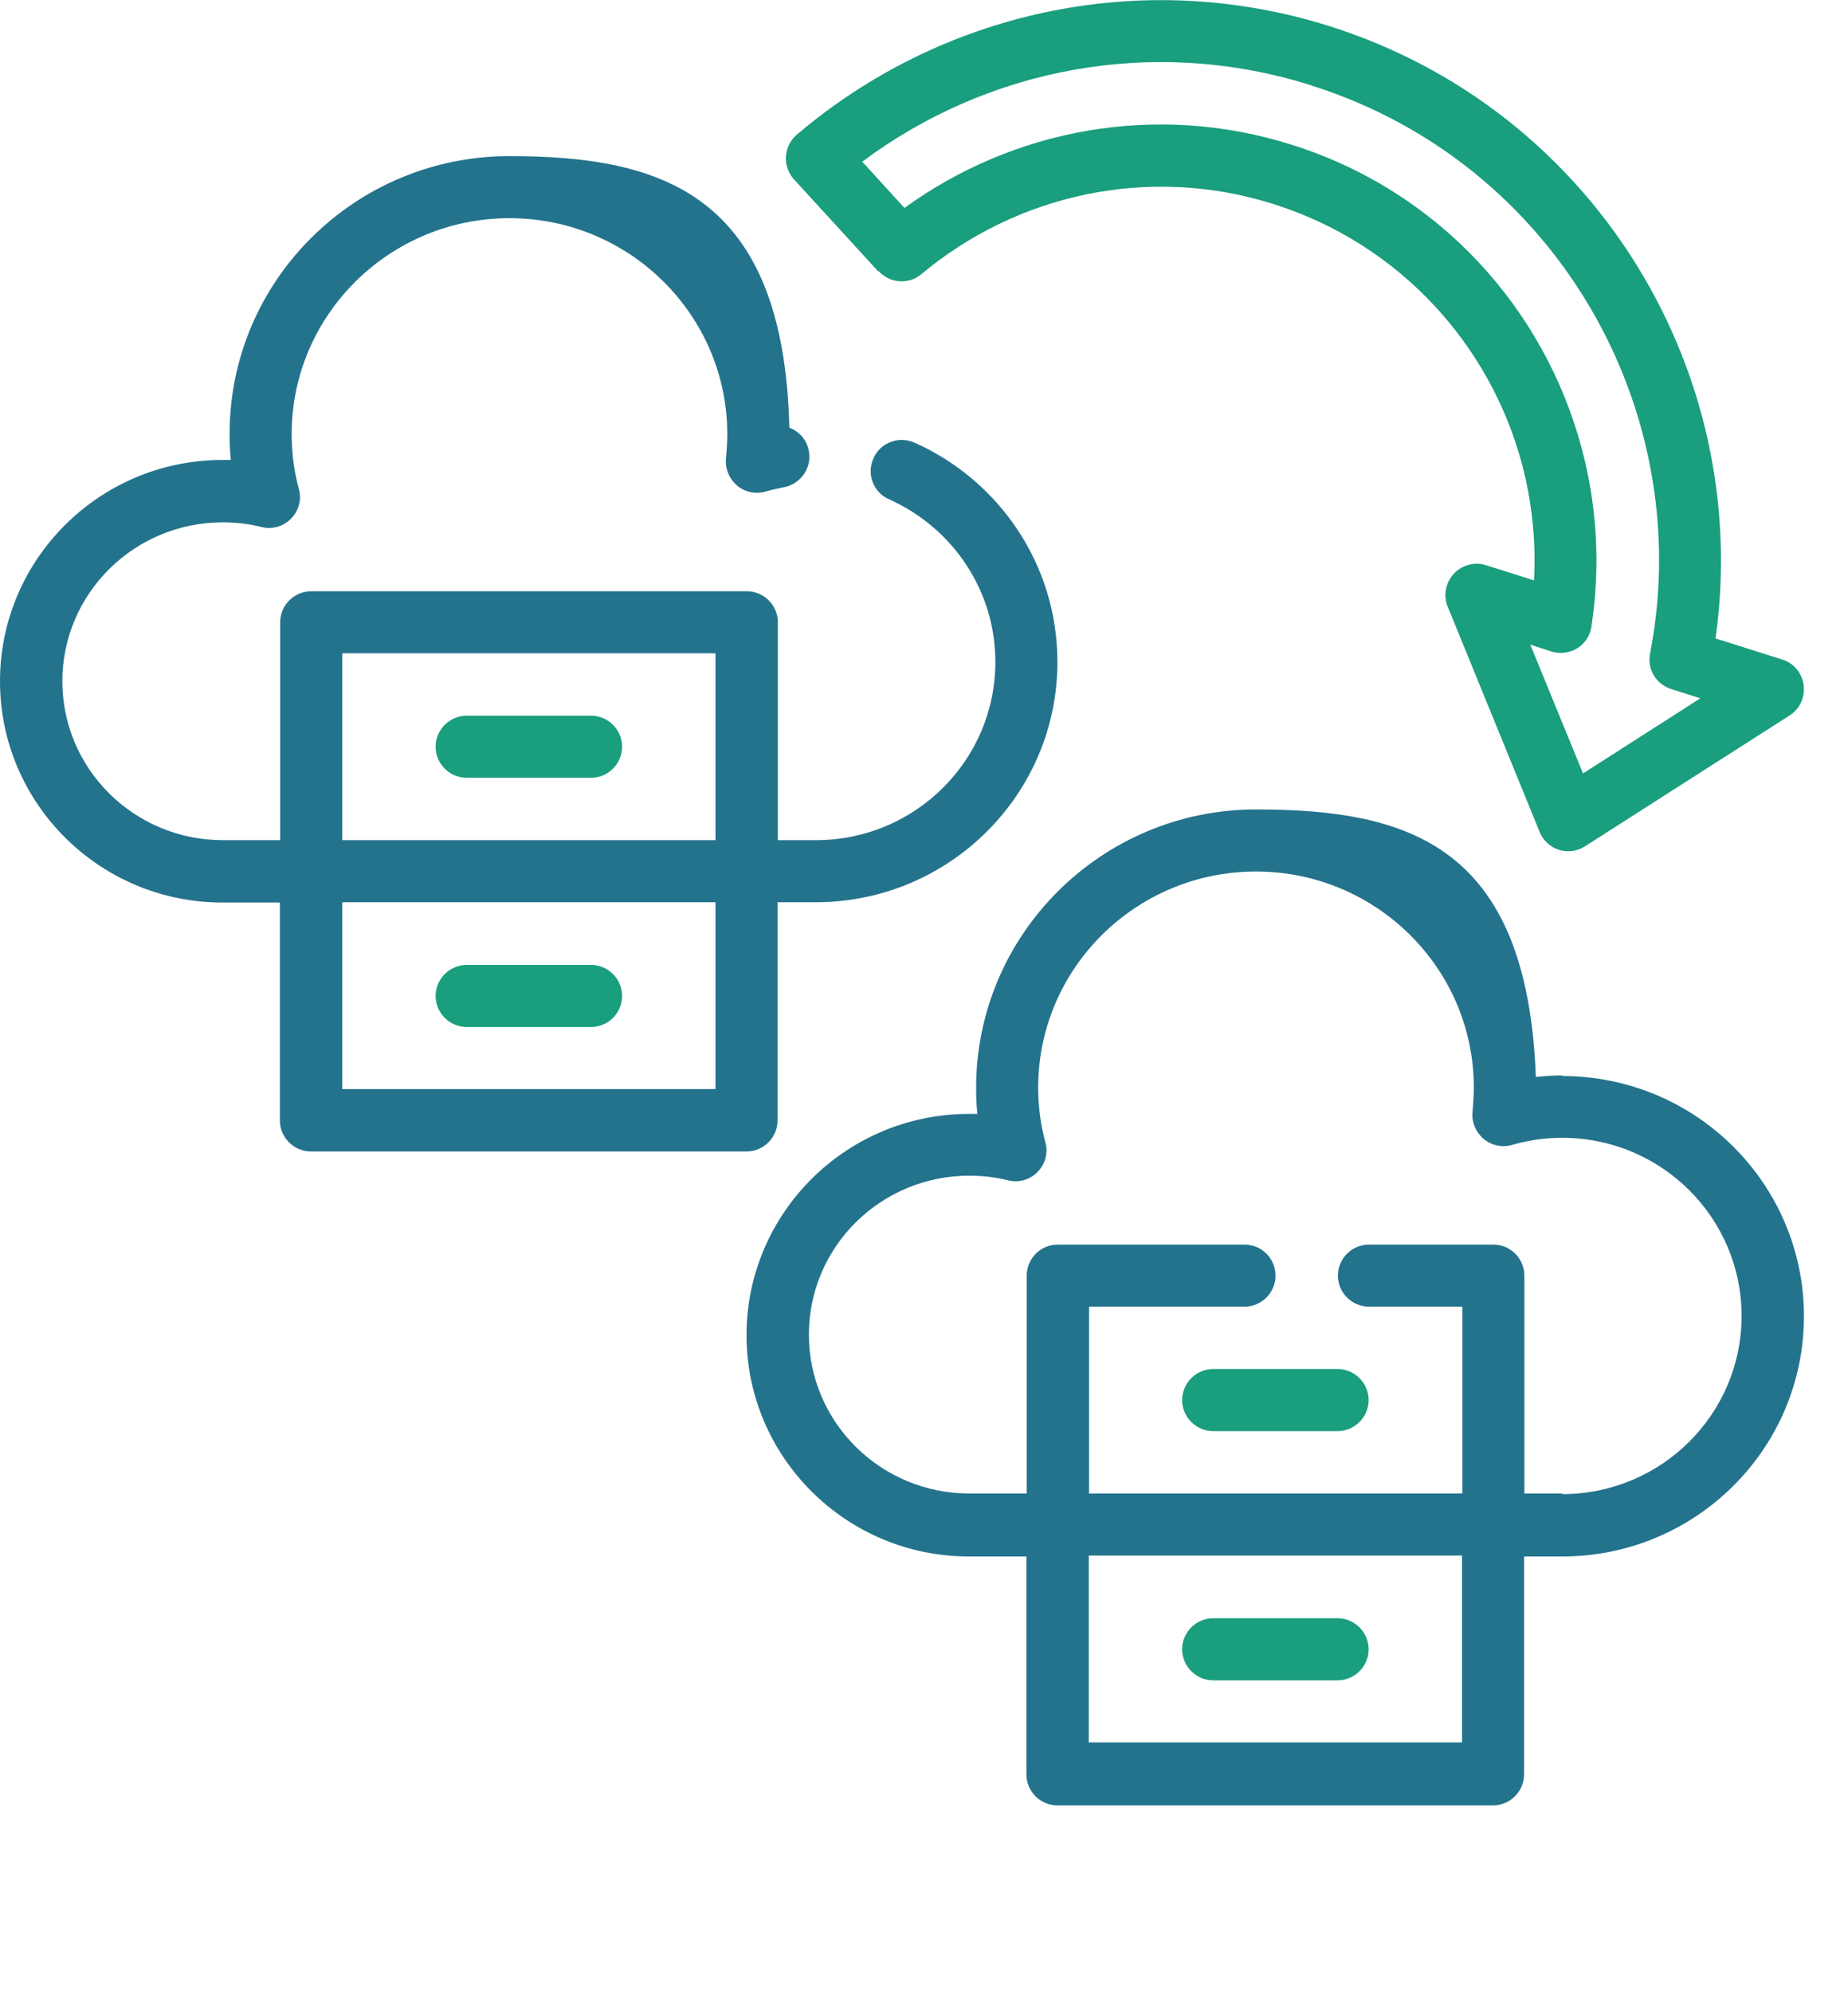 <?xml version="1.0" encoding="UTF-8"?> <svg xmlns="http://www.w3.org/2000/svg" id="Layer_2" data-name="Layer 2" viewBox="0 0 59.56 64.17"><defs><style> .cls-1 { fill: none; } .cls-2 { fill: #24738d; } .cls-3 { fill: #199e7e; } </style></defs><g id="Layer_1-2" data-name="Layer 1"><g><path class="cls-2" d="M50.36,34.65c-.29,0-.57.02-.86.05-.28-7.43-4.05-8.62-9.02-8.62s-9.02,4.02-9.02,8.97c0,.28.01.56.04.84-.09,0-.18,0-.27,0-3.96,0-7.17,3.2-7.17,7.13s3.21,7.13,7.17,7.13h1.85v7.02c0,.55.45,1,1,1h14.04c.55,0,1-.45,1-1v-7.02h1.23c4.3,0,7.79-3.47,7.79-7.74,0-4.27-3.49-7.74-7.79-7.74ZM47.12,56.14h-12.03v-6.02h12.03v6.02ZM50.36,48.12h-1.23v-7.02c0-.55-.45-1-1-1h-4.01c-.55,0-1,.45-1,1s.45,1,1,1h3.01v6.02h-12.03v-6.02h5.01c.55,0,1-.45,1-1s-.45-1-1-1h-6.02c-.55,0-1,.45-1,1v7.02h-1.85c-2.85,0-5.17-2.29-5.17-5.12s2.32-5.12,5.17-5.12c.43,0,.85.05,1.25.15.34.09.71-.02.95-.27.25-.25.35-.62.25-.96-.15-.56-.23-1.15-.23-1.76,0-3.84,3.15-6.96,7.02-6.96s7.02,3.12,7.02,6.96c0,.26-.02.52-.04.77-.04.33.1.66.35.88.26.22.6.29.92.2.51-.15,1.06-.23,1.62-.23,3.19,0,5.78,2.57,5.78,5.74s-2.59,5.74-5.78,5.74Z"></path><path class="cls-3" d="M39.1,54.14h4.01c.55,0,1-.45,1-1s-.45-1-1-1h-4.01c-.55,0-1,.45-1,1s.45,1,1,1Z"></path><path class="cls-3" d="M39.1,44.11c-.55,0-1,.45-1,1s.45,1,1,1h4.01c.55,0,1-.45,1-1s-.45-1-1-1h-4.01Z"></path><path class="cls-2" d="M25.06,36.09v-7.02h1.23c4.3,0,7.79-3.47,7.79-7.74,0-3.15-1.89-5.86-4.61-7.07-.51-.22-1.1,0-1.32.51-.23.51,0,1.1.51,1.32,2.01.9,3.42,2.9,3.42,5.24,0,3.17-2.59,5.74-5.78,5.74h-1.23v-7.02c0-.55-.45-1-1-1h-14.04c-.55,0-1,.45-1,1v7.02h-1.85c-2.85,0-5.17-2.29-5.17-5.12s2.32-5.12,5.17-5.12c.43,0,.85.05,1.25.15.34.09.71-.02.95-.27.25-.25.35-.62.25-.96-.15-.56-.23-1.15-.23-1.76,0-3.84,3.15-6.96,7.02-6.96s7.02,3.12,7.02,6.96c0,.26-.02.52-.04.77-.04.33.1.66.35.88.26.22.6.29.92.2.19-.06.39-.1.59-.14.54-.1.91-.62.81-1.16-.06-.36-.31-.64-.63-.76-.18-7.49-4.05-8.75-9.02-8.75S7.4,9.03,7.4,13.98c0,.28.01.56.04.84-.09,0-.18,0-.27,0-3.96,0-7.17,3.2-7.17,7.13s3.21,7.13,7.17,7.13h1.85v7.02c0,.55.45,1,1,1h14.04c.55,0,1-.45,1-1ZM23.06,35.09h-12.03v-6.02h12.03v6.02ZM23.06,27.07h-12.03v-6.02h12.03v6.02Z"></path><path class="cls-3" d="M15.04,33.09h4.01c.55,0,1-.45,1-1s-.45-1-1-1h-4.01c-.55,0-1,.45-1,1s.45,1,1,1Z"></path><path class="cls-3" d="M15.04,25.06h4.01c.55,0,1-.45,1-1s-.45-1-1-1h-4.01c-.55,0-1,.45-1,1s.45,1,1,1Z"></path><path class="cls-3" d="M28.32,8.74c.36.39.97.44,1.38.09,3.05-2.55,7.3-3.54,11.36-2.25,4.06,1.29,6.96,4.53,7.99,8.36.32,1.21.46,2.48.39,3.76l-1.55-.49c-.37-.12-.78,0-1.04.28-.26.29-.34.7-.19,1.06l2.96,7.25c.11.28.34.49.62.58.28.09.59.05.84-.11l6.6-4.22c.33-.21.5-.59.45-.98-.05-.38-.32-.71-.69-.82l-2.15-.68c.22-1.56.23-3.11.05-4.63-.81-6.82-5.5-12.88-12.47-15.09-6.16-1.95-12.6-.42-17.19,3.49-.21.18-.33.43-.35.7-.02.27.08.54.26.74l2.71,2.96ZM42.28,2.76c6.2,1.96,10.36,7.35,11.08,13.41.19,1.6.14,3.25-.18,4.89-.1.5.2.99.68,1.14l.94.3-3.78,2.42-1.7-4.15.68.22c.28.09.58.05.83-.1.25-.15.42-.41.46-.7.3-1.96.18-3.92-.32-5.77-1.2-4.47-4.58-8.25-9.32-9.75-4.41-1.4-9.01-.5-12.5,2.03l-1.36-1.49c4-2.99,9.34-4.08,14.47-2.46Z"></path></g><rect class="cls-1" x="1.41" y="6.03" width="58.15" height="58.15"></rect></g></svg> 